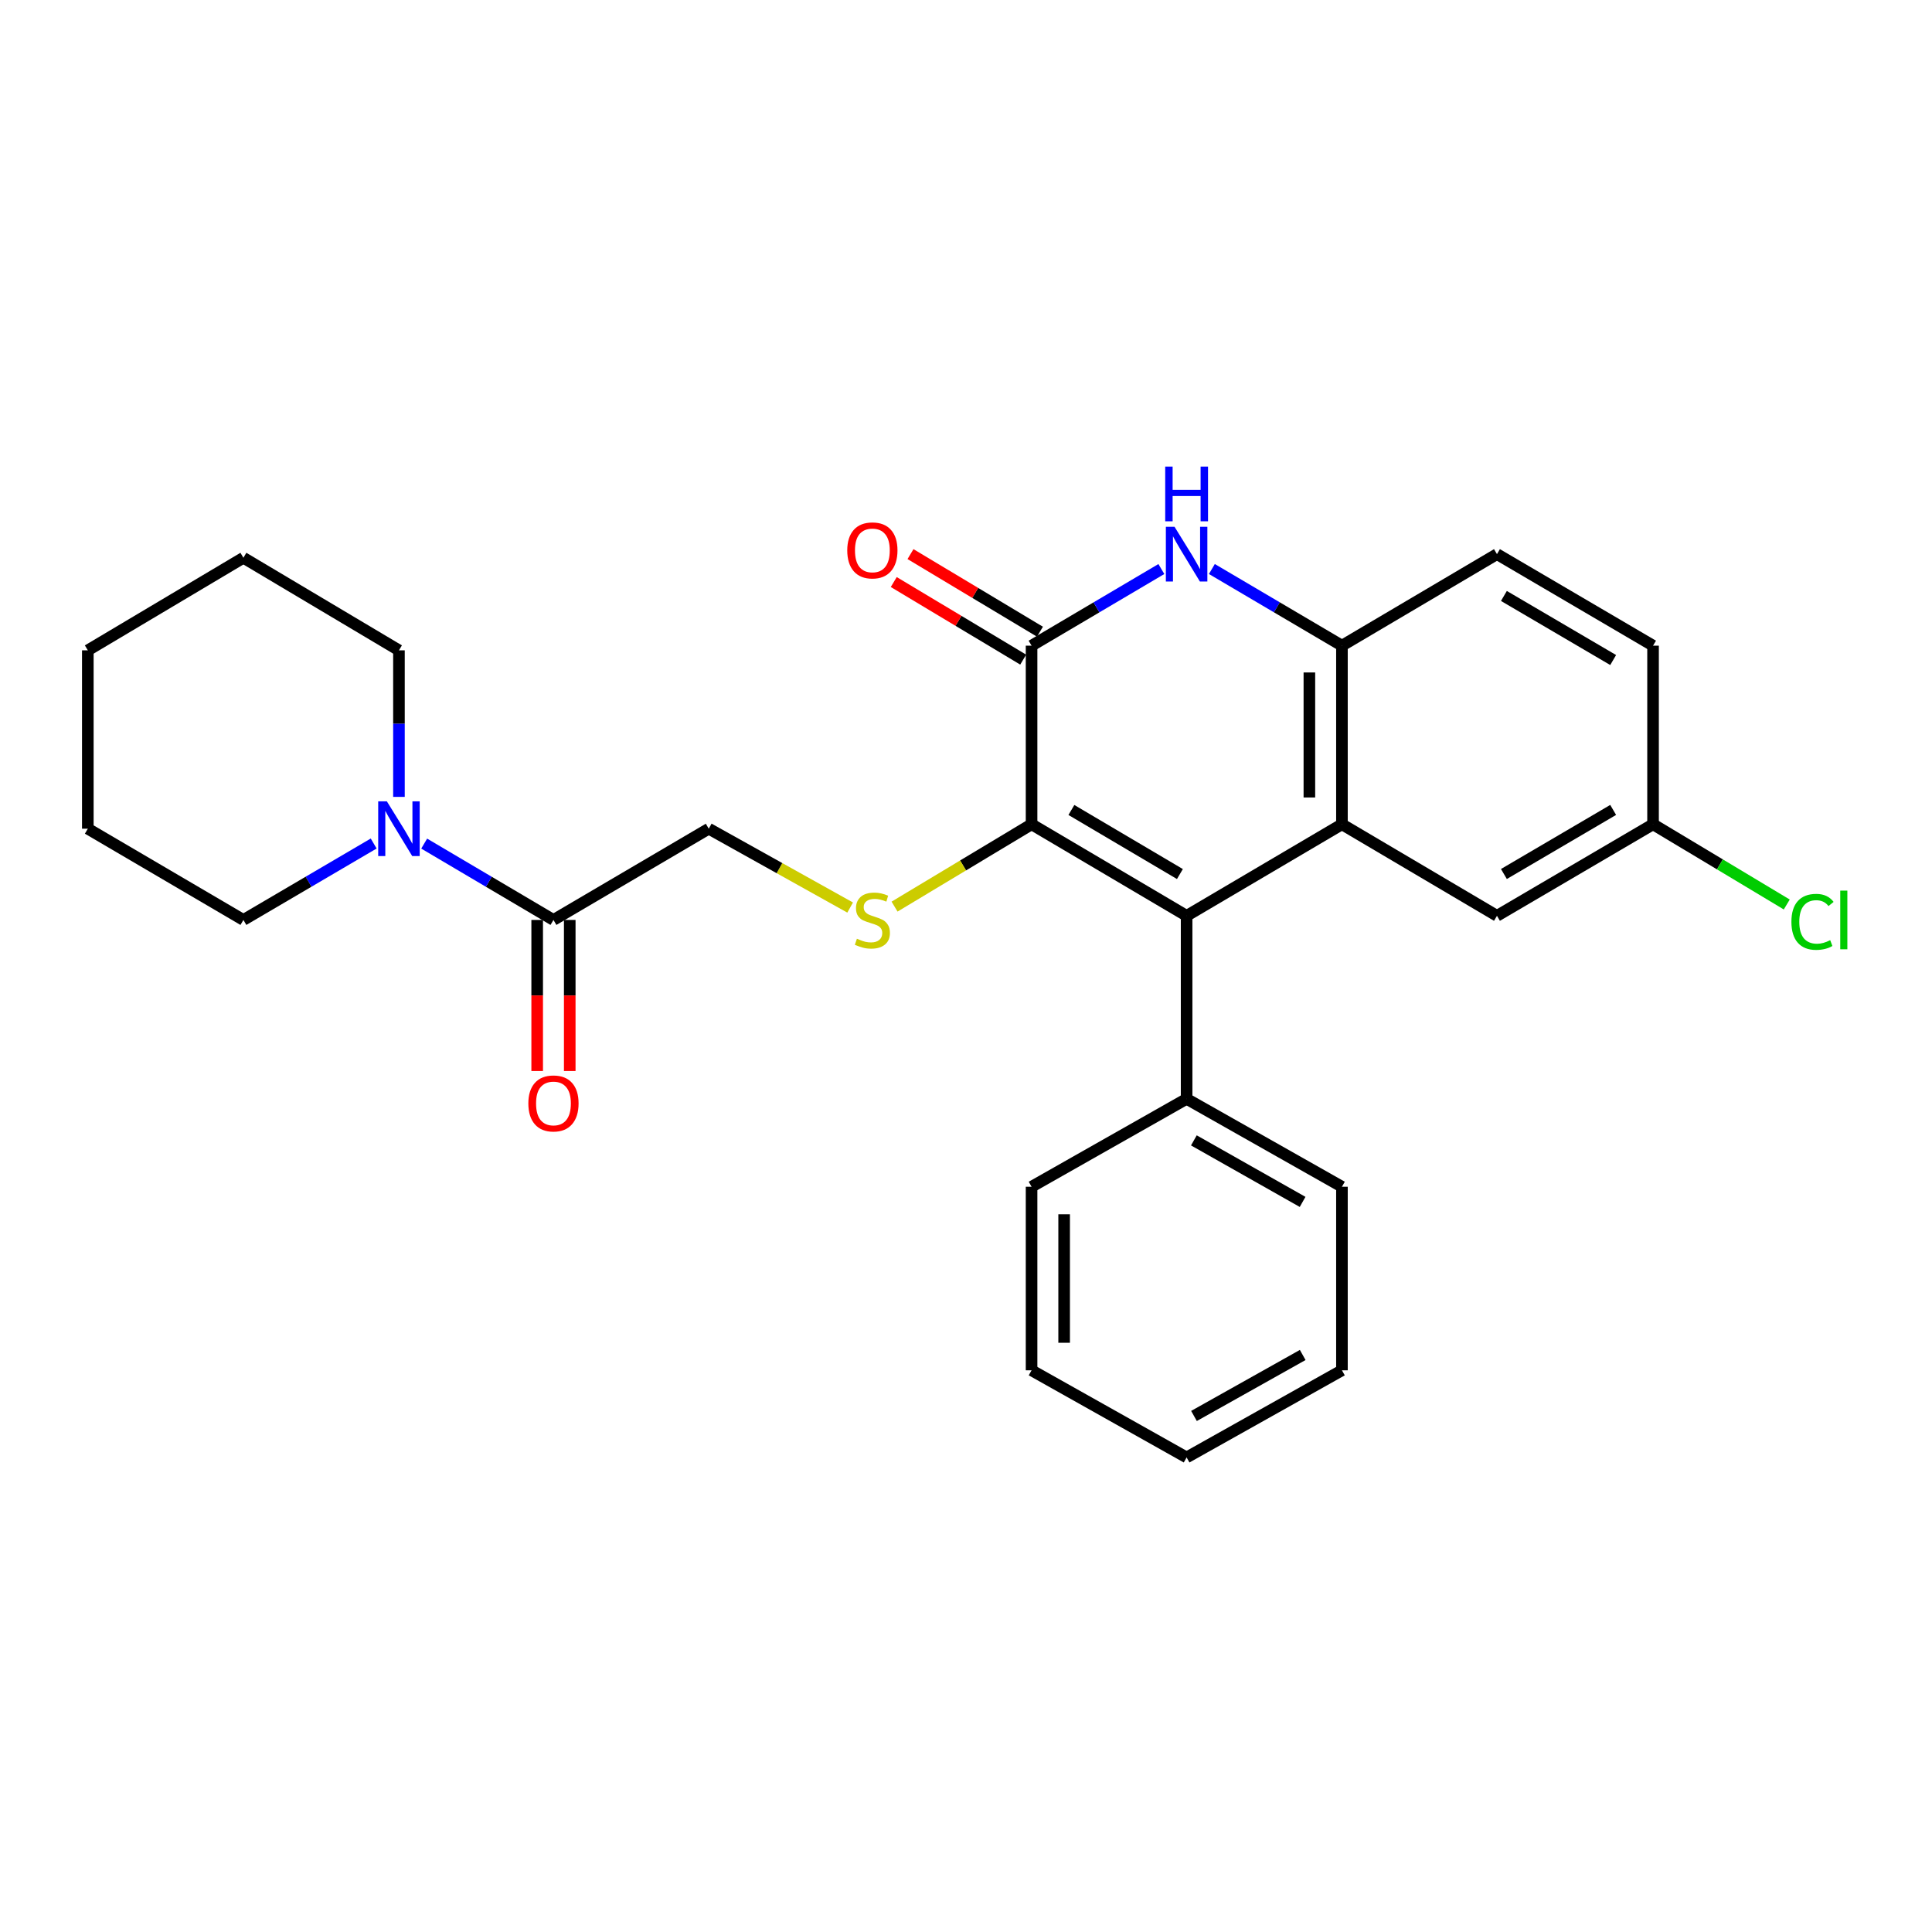 <?xml version='1.0' encoding='iso-8859-1'?>
<svg version='1.1' baseProfile='full'
              xmlns='http://www.w3.org/2000/svg'
                      xmlns:rdkit='http://www.rdkit.org/xml'
                      xmlns:xlink='http://www.w3.org/1999/xlink'
                  xml:space='preserve'
width='1000px' height='1000px' viewBox='0 0 1000 1000'>
<!-- END OF HEADER -->
<rect style='opacity:1.0;fill:#FFFFFF;stroke:none' width='1000' height='1000' x='0' y='0'> </rect>
<path class='bond-0' d='M 614.189,474.028 L 533.94,426.647' style='fill:none;fill-rule:evenodd;stroke:#000000;stroke-width:6px;stroke-linecap:butt;stroke-linejoin:miter;stroke-opacity:1' />
<path class='bond-0' d='M 610.721,452.407 L 554.547,419.24' style='fill:none;fill-rule:evenodd;stroke:#000000;stroke-width:6px;stroke-linecap:butt;stroke-linejoin:miter;stroke-opacity:1' />
<path class='bond-2' d='M 614.189,474.028 L 694.587,426.647' style='fill:none;fill-rule:evenodd;stroke:#000000;stroke-width:6px;stroke-linecap:butt;stroke-linejoin:miter;stroke-opacity:1' />
<path class='bond-10' d='M 614.189,474.028 L 614.189,568.762' style='fill:none;fill-rule:evenodd;stroke:#000000;stroke-width:6px;stroke-linecap:butt;stroke-linejoin:miter;stroke-opacity:1' />
<path class='bond-1' d='M 533.94,426.647 L 533.94,334.197' style='fill:none;fill-rule:evenodd;stroke:#000000;stroke-width:6px;stroke-linecap:butt;stroke-linejoin:miter;stroke-opacity:1' />
<path class='bond-5' d='M 533.94,426.647 L 498.481,447.955' style='fill:none;fill-rule:evenodd;stroke:#000000;stroke-width:6px;stroke-linecap:butt;stroke-linejoin:miter;stroke-opacity:1' />
<path class='bond-5' d='M 498.481,447.955 L 463.021,469.262' style='fill:none;fill-rule:evenodd;stroke:#CCCC00;stroke-width:6px;stroke-linecap:butt;stroke-linejoin:miter;stroke-opacity:1' />
<path class='bond-11' d='M 538.273,326.969 L 504.773,306.888' style='fill:none;fill-rule:evenodd;stroke:#000000;stroke-width:6px;stroke-linecap:butt;stroke-linejoin:miter;stroke-opacity:1' />
<path class='bond-11' d='M 504.773,306.888 L 471.273,286.807' style='fill:none;fill-rule:evenodd;stroke:#FF0000;stroke-width:6px;stroke-linecap:butt;stroke-linejoin:miter;stroke-opacity:1' />
<path class='bond-11' d='M 529.607,341.425 L 496.107,321.344' style='fill:none;fill-rule:evenodd;stroke:#000000;stroke-width:6px;stroke-linecap:butt;stroke-linejoin:miter;stroke-opacity:1' />
<path class='bond-11' d='M 496.107,321.344 L 462.607,301.263' style='fill:none;fill-rule:evenodd;stroke:#FF0000;stroke-width:6px;stroke-linecap:butt;stroke-linejoin:miter;stroke-opacity:1' />
<path class='bond-27' d='M 533.94,334.197 L 567.529,314.365' style='fill:none;fill-rule:evenodd;stroke:#000000;stroke-width:6px;stroke-linecap:butt;stroke-linejoin:miter;stroke-opacity:1' />
<path class='bond-27' d='M 567.529,314.365 L 601.119,294.533' style='fill:none;fill-rule:evenodd;stroke:#0000FF;stroke-width:6px;stroke-linecap:butt;stroke-linejoin:miter;stroke-opacity:1' />
<path class='bond-4' d='M 694.587,426.647 L 694.587,334.197' style='fill:none;fill-rule:evenodd;stroke:#000000;stroke-width:6px;stroke-linecap:butt;stroke-linejoin:miter;stroke-opacity:1' />
<path class='bond-4' d='M 677.732,412.779 L 677.732,348.065' style='fill:none;fill-rule:evenodd;stroke:#000000;stroke-width:6px;stroke-linecap:butt;stroke-linejoin:miter;stroke-opacity:1' />
<path class='bond-8' d='M 694.587,426.647 L 774.826,474.028' style='fill:none;fill-rule:evenodd;stroke:#000000;stroke-width:6px;stroke-linecap:butt;stroke-linejoin:miter;stroke-opacity:1' />
<path class='bond-3' d='M 627.262,294.52 L 660.924,314.359' style='fill:none;fill-rule:evenodd;stroke:#0000FF;stroke-width:6px;stroke-linecap:butt;stroke-linejoin:miter;stroke-opacity:1' />
<path class='bond-3' d='M 660.924,314.359 L 694.587,334.197' style='fill:none;fill-rule:evenodd;stroke:#000000;stroke-width:6px;stroke-linecap:butt;stroke-linejoin:miter;stroke-opacity:1' />
<path class='bond-13' d='M 694.587,334.197 L 774.826,286.816' style='fill:none;fill-rule:evenodd;stroke:#000000;stroke-width:6px;stroke-linecap:butt;stroke-linejoin:miter;stroke-opacity:1' />
<path class='bond-9' d='M 440.034,469.747 L 403.442,449.339' style='fill:none;fill-rule:evenodd;stroke:#CCCC00;stroke-width:6px;stroke-linecap:butt;stroke-linejoin:miter;stroke-opacity:1' />
<path class='bond-9' d='M 403.442,449.339 L 366.851,428.931' style='fill:none;fill-rule:evenodd;stroke:#000000;stroke-width:6px;stroke-linecap:butt;stroke-linejoin:miter;stroke-opacity:1' />
<path class='bond-6' d='M 286.471,476.163 L 366.851,428.931' style='fill:none;fill-rule:evenodd;stroke:#000000;stroke-width:6px;stroke-linecap:butt;stroke-linejoin:miter;stroke-opacity:1' />
<path class='bond-7' d='M 286.471,476.163 L 253.014,456.404' style='fill:none;fill-rule:evenodd;stroke:#000000;stroke-width:6px;stroke-linecap:butt;stroke-linejoin:miter;stroke-opacity:1' />
<path class='bond-7' d='M 253.014,456.404 L 219.557,436.645' style='fill:none;fill-rule:evenodd;stroke:#0000FF;stroke-width:6px;stroke-linecap:butt;stroke-linejoin:miter;stroke-opacity:1' />
<path class='bond-12' d='M 278.044,476.163 L 278.044,515.263' style='fill:none;fill-rule:evenodd;stroke:#000000;stroke-width:6px;stroke-linecap:butt;stroke-linejoin:miter;stroke-opacity:1' />
<path class='bond-12' d='M 278.044,515.263 L 278.044,554.364' style='fill:none;fill-rule:evenodd;stroke:#FF0000;stroke-width:6px;stroke-linecap:butt;stroke-linejoin:miter;stroke-opacity:1' />
<path class='bond-12' d='M 294.899,476.163 L 294.899,515.263' style='fill:none;fill-rule:evenodd;stroke:#000000;stroke-width:6px;stroke-linecap:butt;stroke-linejoin:miter;stroke-opacity:1' />
<path class='bond-12' d='M 294.899,515.263 L 294.899,554.364' style='fill:none;fill-rule:evenodd;stroke:#FF0000;stroke-width:6px;stroke-linecap:butt;stroke-linejoin:miter;stroke-opacity:1' />
<path class='bond-17' d='M 206.495,412.463 L 206.495,374.538' style='fill:none;fill-rule:evenodd;stroke:#0000FF;stroke-width:6px;stroke-linecap:butt;stroke-linejoin:miter;stroke-opacity:1' />
<path class='bond-17' d='M 206.495,374.538 L 206.495,336.613' style='fill:none;fill-rule:evenodd;stroke:#000000;stroke-width:6px;stroke-linecap:butt;stroke-linejoin:miter;stroke-opacity:1' />
<path class='bond-18' d='M 193.421,436.601 L 159.702,456.382' style='fill:none;fill-rule:evenodd;stroke:#0000FF;stroke-width:6px;stroke-linecap:butt;stroke-linejoin:miter;stroke-opacity:1' />
<path class='bond-18' d='M 159.702,456.382 L 125.984,476.163' style='fill:none;fill-rule:evenodd;stroke:#000000;stroke-width:6px;stroke-linecap:butt;stroke-linejoin:miter;stroke-opacity:1' />
<path class='bond-14' d='M 774.826,474.028 L 855.617,426.647' style='fill:none;fill-rule:evenodd;stroke:#000000;stroke-width:6px;stroke-linecap:butt;stroke-linejoin:miter;stroke-opacity:1' />
<path class='bond-14' d='M 778.418,452.382 L 834.972,419.215' style='fill:none;fill-rule:evenodd;stroke:#000000;stroke-width:6px;stroke-linecap:butt;stroke-linejoin:miter;stroke-opacity:1' />
<path class='bond-19' d='M 614.189,568.762 L 694.587,614.261' style='fill:none;fill-rule:evenodd;stroke:#000000;stroke-width:6px;stroke-linecap:butt;stroke-linejoin:miter;stroke-opacity:1' />
<path class='bond-19' d='M 617.947,590.256 L 674.226,622.105' style='fill:none;fill-rule:evenodd;stroke:#000000;stroke-width:6px;stroke-linecap:butt;stroke-linejoin:miter;stroke-opacity:1' />
<path class='bond-20' d='M 614.189,568.762 L 533.94,614.261' style='fill:none;fill-rule:evenodd;stroke:#000000;stroke-width:6px;stroke-linecap:butt;stroke-linejoin:miter;stroke-opacity:1' />
<path class='bond-29' d='M 774.826,286.816 L 855.617,334.197' style='fill:none;fill-rule:evenodd;stroke:#000000;stroke-width:6px;stroke-linecap:butt;stroke-linejoin:miter;stroke-opacity:1' />
<path class='bond-29' d='M 778.418,308.462 L 834.972,341.629' style='fill:none;fill-rule:evenodd;stroke:#000000;stroke-width:6px;stroke-linecap:butt;stroke-linejoin:miter;stroke-opacity:1' />
<path class='bond-15' d='M 855.617,426.647 L 855.617,334.197' style='fill:none;fill-rule:evenodd;stroke:#000000;stroke-width:6px;stroke-linecap:butt;stroke-linejoin:miter;stroke-opacity:1' />
<path class='bond-16' d='M 855.617,426.647 L 890.221,447.407' style='fill:none;fill-rule:evenodd;stroke:#000000;stroke-width:6px;stroke-linecap:butt;stroke-linejoin:miter;stroke-opacity:1' />
<path class='bond-16' d='M 890.221,447.407 L 924.825,468.168' style='fill:none;fill-rule:evenodd;stroke:#00CC00;stroke-width:6px;stroke-linecap:butt;stroke-linejoin:miter;stroke-opacity:1' />
<path class='bond-22' d='M 206.495,336.613 L 125.984,288.698' style='fill:none;fill-rule:evenodd;stroke:#000000;stroke-width:6px;stroke-linecap:butt;stroke-linejoin:miter;stroke-opacity:1' />
<path class='bond-21' d='M 125.984,476.163 L 45.455,428.931' style='fill:none;fill-rule:evenodd;stroke:#000000;stroke-width:6px;stroke-linecap:butt;stroke-linejoin:miter;stroke-opacity:1' />
<path class='bond-23' d='M 694.587,614.261 L 694.587,709.267' style='fill:none;fill-rule:evenodd;stroke:#000000;stroke-width:6px;stroke-linecap:butt;stroke-linejoin:miter;stroke-opacity:1' />
<path class='bond-24' d='M 533.94,614.261 L 533.94,709.267' style='fill:none;fill-rule:evenodd;stroke:#000000;stroke-width:6px;stroke-linecap:butt;stroke-linejoin:miter;stroke-opacity:1' />
<path class='bond-24' d='M 550.795,628.512 L 550.795,695.016' style='fill:none;fill-rule:evenodd;stroke:#000000;stroke-width:6px;stroke-linecap:butt;stroke-linejoin:miter;stroke-opacity:1' />
<path class='bond-25' d='M 45.455,428.931 L 45.455,336.613' style='fill:none;fill-rule:evenodd;stroke:#000000;stroke-width:6px;stroke-linecap:butt;stroke-linejoin:miter;stroke-opacity:1' />
<path class='bond-30' d='M 125.984,288.698 L 45.455,336.613' style='fill:none;fill-rule:evenodd;stroke:#000000;stroke-width:6px;stroke-linecap:butt;stroke-linejoin:miter;stroke-opacity:1' />
<path class='bond-28' d='M 694.587,709.267 L 614.189,754.364' style='fill:none;fill-rule:evenodd;stroke:#000000;stroke-width:6px;stroke-linecap:butt;stroke-linejoin:miter;stroke-opacity:1' />
<path class='bond-28' d='M 674.281,701.331 L 618.003,732.899' style='fill:none;fill-rule:evenodd;stroke:#000000;stroke-width:6px;stroke-linecap:butt;stroke-linejoin:miter;stroke-opacity:1' />
<path class='bond-26' d='M 533.94,709.267 L 614.189,754.364' style='fill:none;fill-rule:evenodd;stroke:#000000;stroke-width:6px;stroke-linecap:butt;stroke-linejoin:miter;stroke-opacity:1' />
<path  class='atom-4' d='M 607.929 272.656
L 617.209 287.656
Q 618.129 289.136, 619.609 291.816
Q 621.089 294.496, 621.169 294.656
L 621.169 272.656
L 624.929 272.656
L 624.929 300.976
L 621.049 300.976
L 611.089 284.576
Q 609.929 282.656, 608.689 280.456
Q 607.489 278.256, 607.129 277.576
L 607.129 300.976
L 603.449 300.976
L 603.449 272.656
L 607.929 272.656
' fill='#0000FF'/>
<path  class='atom-4' d='M 603.109 241.504
L 606.949 241.504
L 606.949 253.544
L 621.429 253.544
L 621.429 241.504
L 625.269 241.504
L 625.269 269.824
L 621.429 269.824
L 621.429 256.744
L 606.949 256.744
L 606.949 269.824
L 603.109 269.824
L 603.109 241.504
' fill='#0000FF'/>
<path  class='atom-6' d='M 443.538 485.883
Q 443.858 486.003, 445.178 486.563
Q 446.498 487.123, 447.938 487.483
Q 449.418 487.803, 450.858 487.803
Q 453.538 487.803, 455.098 486.523
Q 456.658 485.203, 456.658 482.923
Q 456.658 481.363, 455.858 480.403
Q 455.098 479.443, 453.898 478.923
Q 452.698 478.403, 450.698 477.803
Q 448.178 477.043, 446.658 476.323
Q 445.178 475.603, 444.098 474.083
Q 443.058 472.563, 443.058 470.003
Q 443.058 466.443, 445.458 464.243
Q 447.898 462.043, 452.698 462.043
Q 455.978 462.043, 459.698 463.603
L 458.778 466.683
Q 455.378 465.283, 452.818 465.283
Q 450.058 465.283, 448.538 466.443
Q 447.018 467.563, 447.058 469.523
Q 447.058 471.043, 447.818 471.963
Q 448.618 472.883, 449.738 473.403
Q 450.898 473.923, 452.818 474.523
Q 455.378 475.323, 456.898 476.123
Q 458.418 476.923, 459.498 478.563
Q 460.618 480.163, 460.618 482.923
Q 460.618 486.843, 457.978 488.963
Q 455.378 491.043, 451.018 491.043
Q 448.498 491.043, 446.578 490.483
Q 444.698 489.963, 442.458 489.043
L 443.538 485.883
' fill='#CCCC00'/>
<path  class='atom-8' d='M 200.235 414.771
L 209.515 429.771
Q 210.435 431.251, 211.915 433.931
Q 213.395 436.611, 213.475 436.771
L 213.475 414.771
L 217.235 414.771
L 217.235 443.091
L 213.355 443.091
L 203.395 426.691
Q 202.235 424.771, 200.995 422.571
Q 199.795 420.371, 199.435 419.691
L 199.435 443.091
L 195.755 443.091
L 195.755 414.771
L 200.235 414.771
' fill='#0000FF'/>
<path  class='atom-12' d='M 438.538 284.883
Q 438.538 278.083, 441.898 274.283
Q 445.258 270.483, 451.538 270.483
Q 457.818 270.483, 461.178 274.283
Q 464.538 278.083, 464.538 284.883
Q 464.538 291.763, 461.138 295.683
Q 457.738 299.563, 451.538 299.563
Q 445.298 299.563, 441.898 295.683
Q 438.538 291.803, 438.538 284.883
M 451.538 296.363
Q 455.858 296.363, 458.178 293.483
Q 460.538 290.563, 460.538 284.883
Q 460.538 279.323, 458.178 276.523
Q 455.858 273.683, 451.538 273.683
Q 447.218 273.683, 444.858 276.483
Q 442.538 279.283, 442.538 284.883
Q 442.538 290.603, 444.858 293.483
Q 447.218 296.363, 451.538 296.363
' fill='#FF0000'/>
<path  class='atom-13' d='M 273.471 571.136
Q 273.471 564.336, 276.831 560.536
Q 280.191 556.736, 286.471 556.736
Q 292.751 556.736, 296.111 560.536
Q 299.471 564.336, 299.471 571.136
Q 299.471 578.016, 296.071 581.936
Q 292.671 585.816, 286.471 585.816
Q 280.231 585.816, 276.831 581.936
Q 273.471 578.056, 273.471 571.136
M 286.471 582.616
Q 290.791 582.616, 293.111 579.736
Q 295.471 576.816, 295.471 571.136
Q 295.471 565.576, 293.111 562.776
Q 290.791 559.936, 286.471 559.936
Q 282.151 559.936, 279.791 562.736
Q 277.471 565.536, 277.471 571.136
Q 277.471 576.856, 279.791 579.736
Q 282.151 582.616, 286.471 582.616
' fill='#FF0000'/>
<path  class='atom-17' d='M 927.231 477.143
Q 927.231 470.103, 930.511 466.423
Q 933.831 462.703, 940.111 462.703
Q 945.951 462.703, 949.071 466.823
L 946.431 468.983
Q 944.151 465.983, 940.111 465.983
Q 935.831 465.983, 933.551 468.863
Q 931.311 471.703, 931.311 477.143
Q 931.311 482.743, 933.631 485.623
Q 935.991 488.503, 940.551 488.503
Q 943.671 488.503, 947.311 486.623
L 948.431 489.623
Q 946.951 490.583, 944.711 491.143
Q 942.471 491.703, 939.991 491.703
Q 933.831 491.703, 930.511 487.943
Q 927.231 484.183, 927.231 477.143
' fill='#00CC00'/>
<path  class='atom-17' d='M 952.511 460.983
L 956.191 460.983
L 956.191 491.343
L 952.511 491.343
L 952.511 460.983
' fill='#00CC00'/>
</svg>
